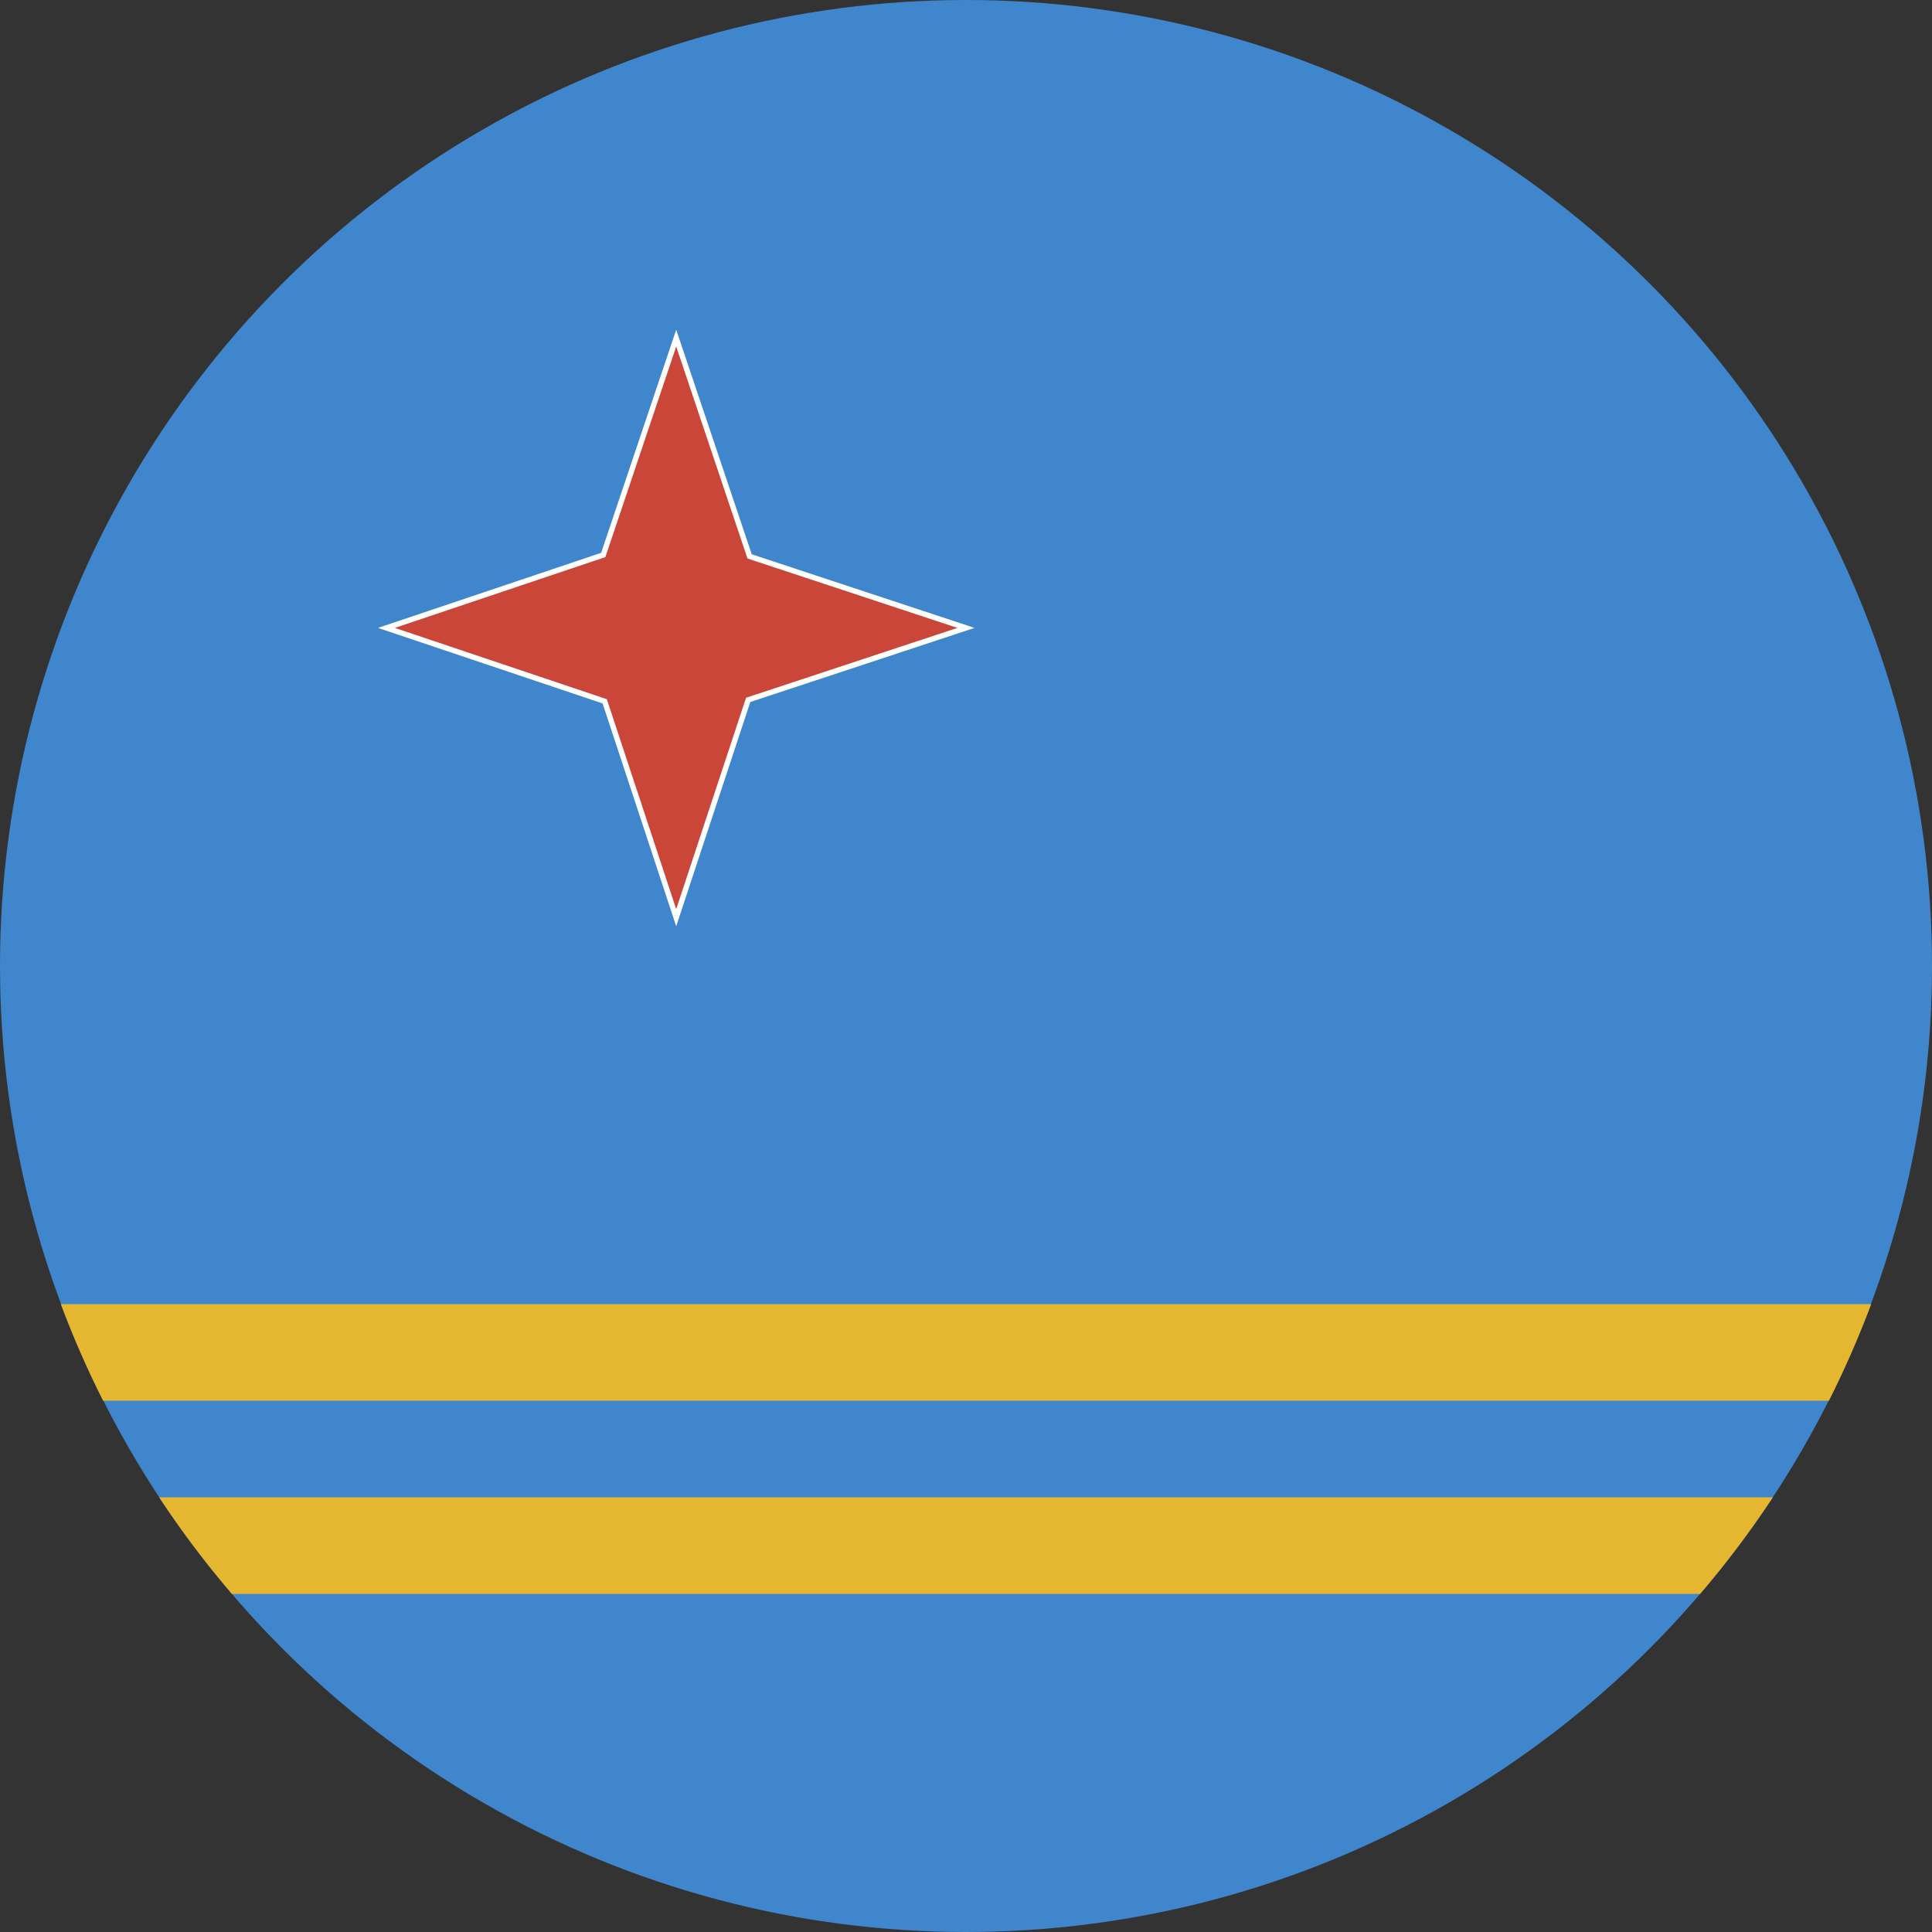<?xml version="1.0" encoding="UTF-8"?>
<svg width="180px" height="180px" viewBox="0 0 180 180" version="1.1" xmlns="http://www.w3.org/2000/svg" xmlns:xlink="http://www.w3.org/1999/xlink">
    <rect x="0" y="0" width="180" height="180" fill="#333333" stroke="none"/>
    <!-- Generator: Sketch 46.2 (44496) - http://www.bohemiancoding.com/sketch -->
    <title>Icon / Country / Aruba</title>
    <desc>Created with Sketch.</desc>
    <defs></defs>
    <g id="Symbols" stroke="none" stroke-width="1" fill="none" fill-rule="evenodd">
        <g id="Icon-/-Country-/-Aruba" fill-rule="nonzero">
            <g id="Aruba">
                <circle id="path-1" fill="#4086CD" cx="90" cy="90" r="90"></circle>
                <path d="M21.604,148.5 L158.396,148.5 C160.837,145.649 163.103,142.643 165.177,139.5 L14.823,139.5 C16.897,142.643 19.163,145.649 21.604,148.5 Z M9.606,130.5 L170.394,130.5 C171.865,127.587 173.181,124.584 174.334,121.5 L5.666,121.5 C6.819,124.584 8.135,127.587 9.606,130.5 L9.606,130.5 Z" id="Rectangle-32" fill="#E5B731"></path>
                <polygon id="Triangle-1-copy" stroke="#FFFFFF" stroke-width="0.5" fill="#CA4638" points="69.84 51.839 63 31.5 56.205 51.705 36 58.5 56.339 65.34 63 85.5 69.706 65.206 90 58.5 69.84 51.839 69.84 51.839"></polygon>
            </g>
        </g>
    </g>
</svg>
